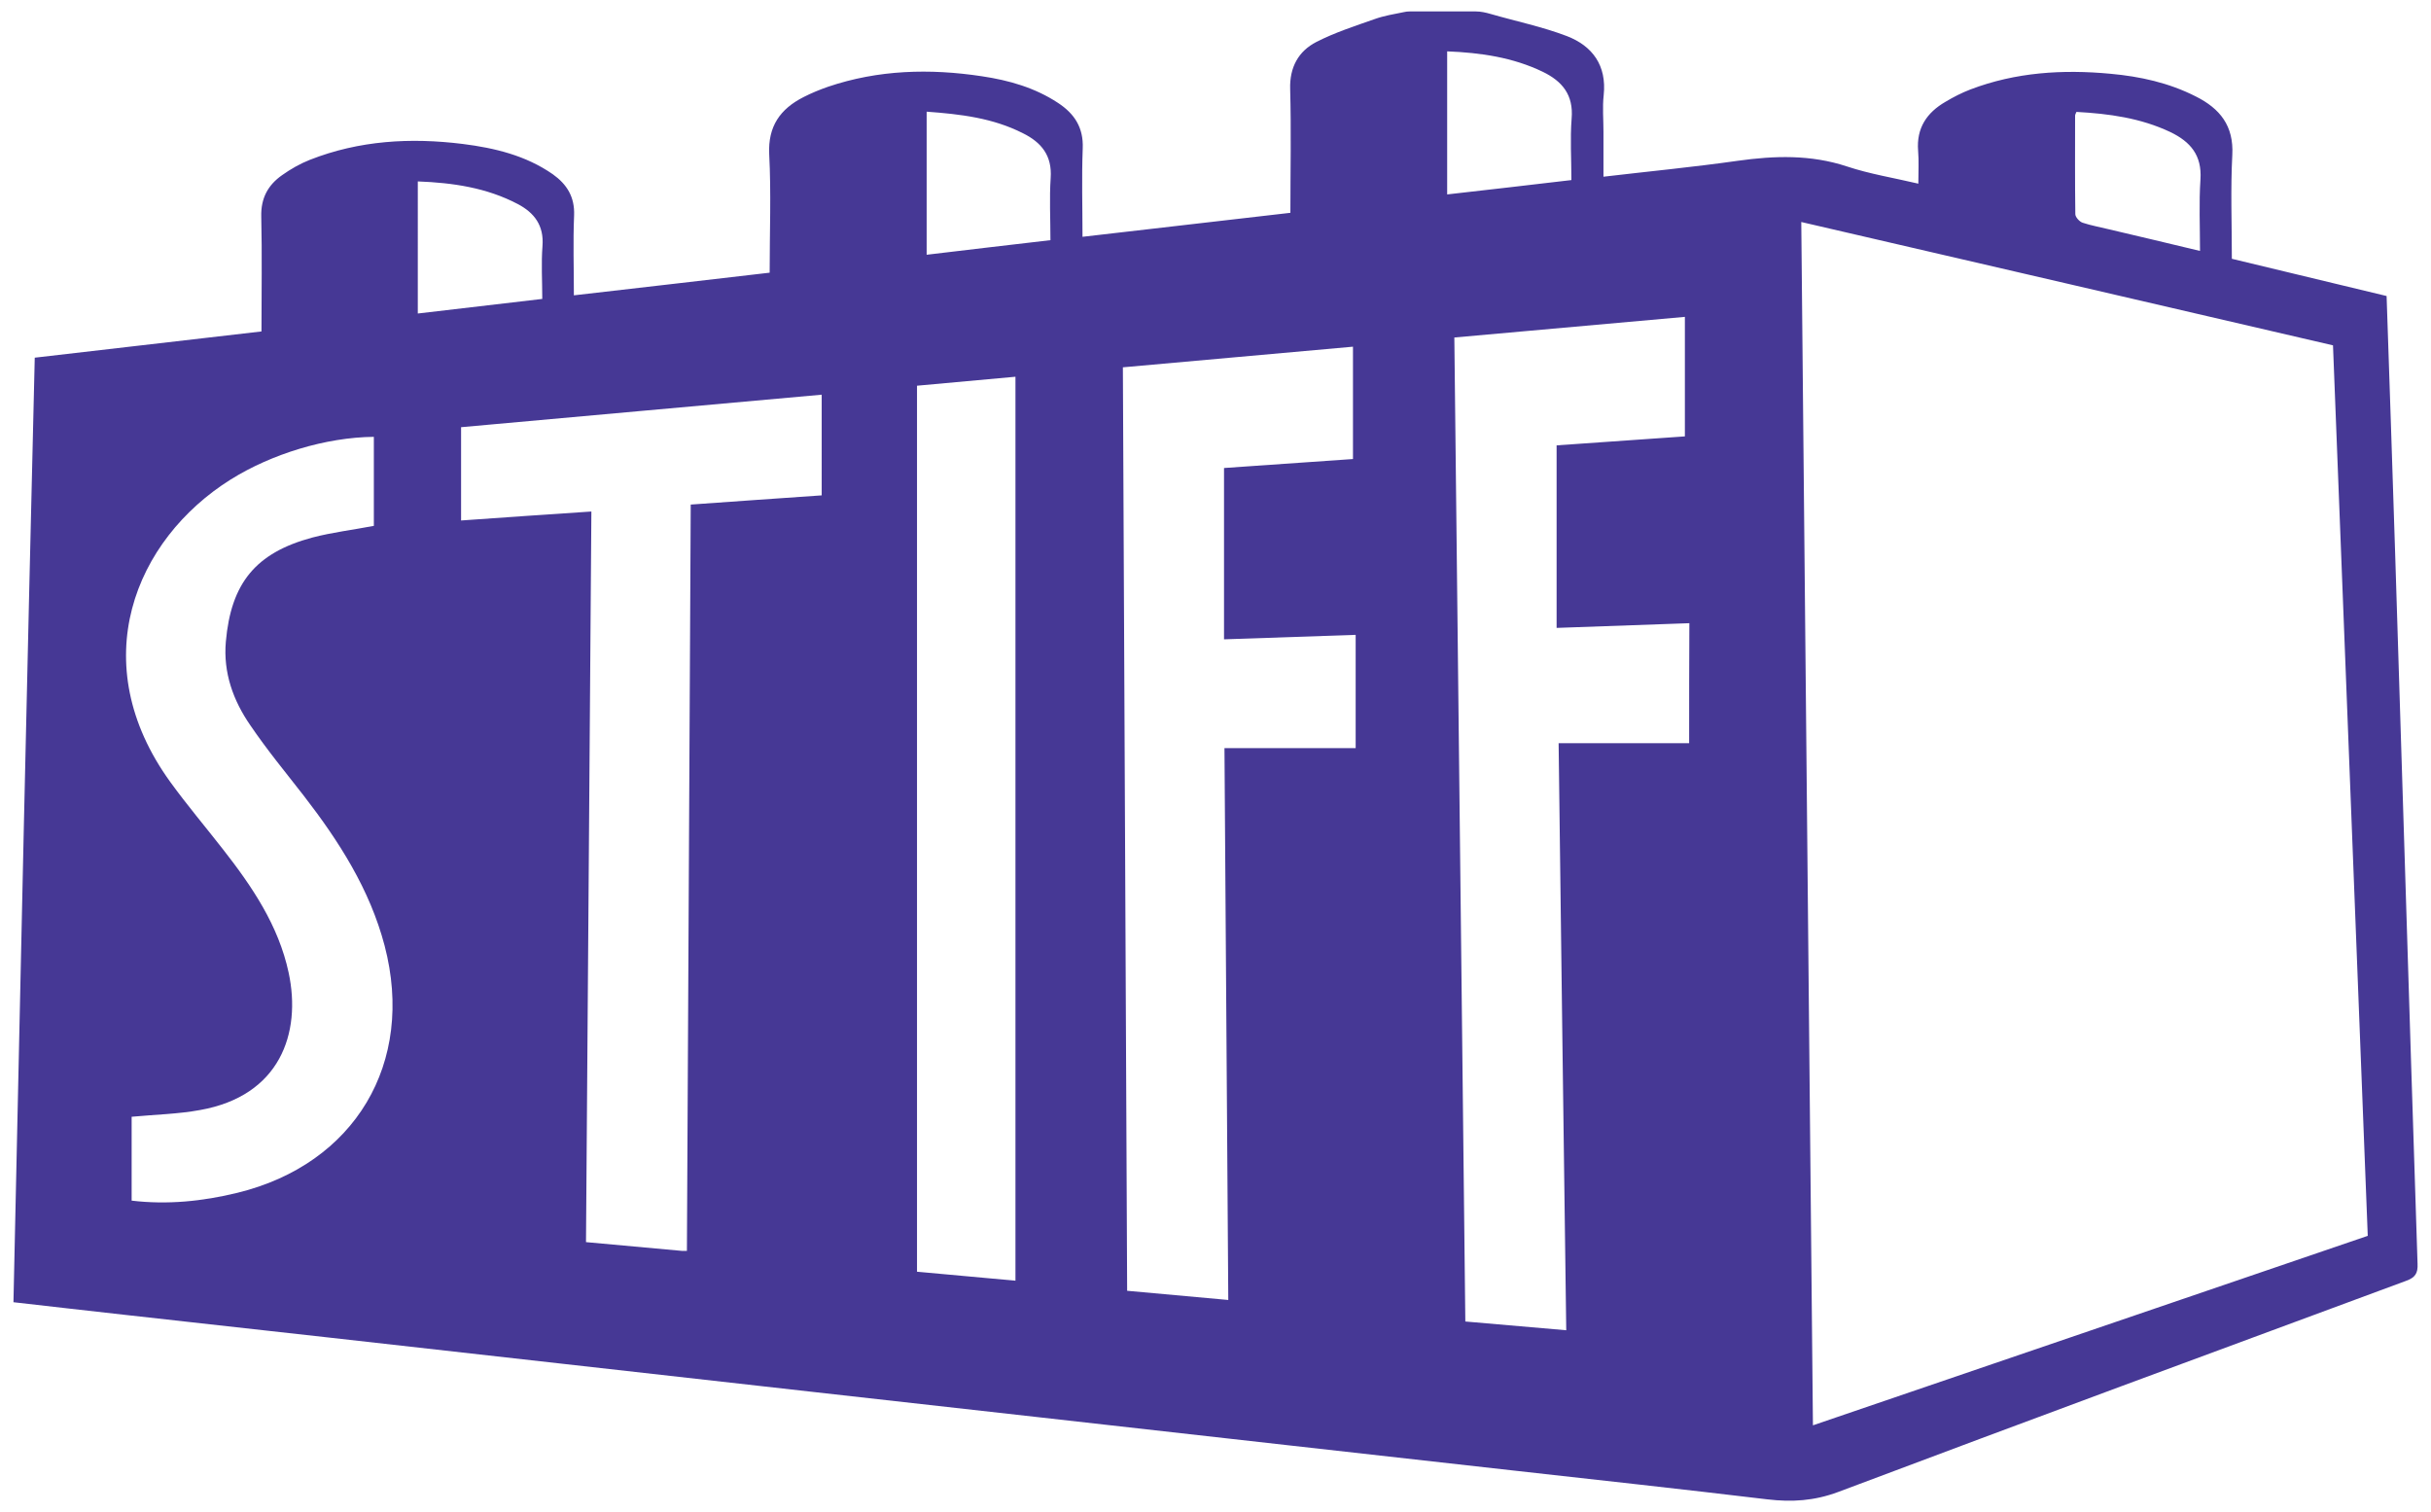 <svg xmlns="http://www.w3.org/2000/svg" xmlns:xlink="http://www.w3.org/1999/xlink" id="Layer_1" x="0px" y="0px" viewBox="0 0 1084 674.4" style="enable-background:new 0 0 1084 674.4;" xml:space="preserve"><style type="text/css">	.st0{fill:#463895;}</style><path class="st0" d="M1072.3,383.6c-1.4-45.7-2.9-91.5-4.3-137.2c-1.2-37.9-2.5-75.9-3.8-114.4c-22.8-5.5-45.7-11-69-16.6 c0-15.6-0.6-31,0.2-46.3c0.7-13-5.5-20.7-16.3-26.1c-12-6.1-24.8-8.9-38-10.1c-21.3-2-42.3-0.7-62.5,7c-3.9,1.5-7.6,3.4-11.1,5.5 c-8.3,4.8-13,11.7-12.2,21.8c0.4,4.7,0.1,9.4,0.1,14.7c-11-2.6-21.7-4.3-31.9-7.7c-16.1-5.3-32.2-4.8-48.6-2.5 c-19.7,2.8-39.5,4.7-59.9,7.1c0-6.8,0-13.5,0-20.1c0-5.4-0.5-10.9,0.1-16.3c1.4-13.2-5-21.9-16.4-26.3c-11-4.2-22.7-6.6-34.1-9.9 c0,0,0,0,0,0c-2.1-0.6-4.3-1.1-6.5-1.1h-29.5c-0.9,0-1.8,0.1-2.6,0.3c-4.4,0.9-8.8,1.6-13,3.1c-8.8,3.1-17.8,6-26,10.2 c-8,4.1-12,11.3-11.7,21c0.5,18.3,0.1,36.5,0.1,55.2c-30.9,3.6-61.5,7.1-92.7,10.7c0-13.4-0.4-26.4,0.1-39.4 c0.4-9.3-3.7-15.5-11-20.3c-10.3-6.8-21.9-10.1-34-11.9c-23.2-3.5-46.2-2.9-68.6,4.7c-3.7,1.3-7.4,2.8-10.9,4.6 c-10.4,5.3-15.9,13-15.3,25.5c0.9,17.3,0.2,34.7,0.2,52.8c-29,3.4-57.8,6.7-87.3,10.1c0-12.3-0.4-24,0.1-35.7 c0.3-8.2-3.2-13.8-9.5-18.3c-12.1-8.4-25.9-11.7-40.1-13.5c-23.3-2.9-46.2-1.6-68.3,7.1c-4.3,1.7-8.5,4.1-12.3,6.8 c-6.3,4.4-9.5,10.3-9.3,18.4c0.4,17,0.1,34,0.1,51.3c-33.8,3.9-67.1,7.8-101.1,11.7C12.1,299.9,9,440.1,6,580.7 c16.8,1.9,33.1,3.8,49.4,5.6c30.6,3.4,61.1,6.8,91.7,10.2c34.1,3.8,68.3,7.7,102.4,11.5c37.4,4.2,74.8,8.4,112.1,12.6 c33.6,3.8,67.2,7.5,100.8,11.3c37.4,4.2,74.8,8.4,112.1,12.6c33.6,3.8,67.2,7.5,100.8,11.3c37.6,4.2,75.1,8.3,112.7,12.8 c11,1.3,21,0.7,31.7-3.3c84.2-31.7,168.7-62.9,253.1-94.1c4.2-1.5,5.4-3.4,5.2-7.7C1076,503.6,1074.2,443.6,1072.3,383.6z  M105.9,531.9c-15.5,3.8-31.3,5.4-47.2,3.5c0-12.8,0-25.4,0-37.4c10.6-1,20.7-1.2,30.5-3c35.6-6.3,45.3-34.2,39.5-61.3 c-4.5-21-16.3-38.4-29.3-55c-7.8-10-16-19.7-23.4-29.9c-38.6-53.2-16-108.1,26.9-135c18.1-11.3,42.3-18.8,63.8-19 c0,13.5,0,26.7,0,39.7c-9.4,1.8-18.6,2.9-27.4,5.2c-25.3,6.8-36.3,20.3-38.6,46.5c-1.2,13.8,3.3,26.2,10.9,37.2 c7.4,10.9,15.8,21.1,23.9,31.5c15.7,20.3,29.4,41.7,36,66.8C185.2,474.1,158.2,519.1,105.9,531.9z M186.3,80.9 c15.7,0.6,30.7,2.8,44.6,10.1c7.4,3.9,11.7,9.6,11,18.7c-0.6,7.7-0.1,15.5-0.1,23.6c-18.6,2.2-36.9,4.3-55.5,6.5 C186.3,119.9,186.3,100.6,186.3,80.9z M366.4,220.9c-19.3,1.3-38.4,2.7-58.4,4.1c-0.6,110.8-1.1,221.6-1.7,332.8c-1.3,0-1.8,0-2.3,0 c-14-1.3-28.1-2.6-42.7-3.9c0.8-108.6,1.6-217,2.4-325.8c-19.5,1.3-38.6,2.6-58.1,4c0-13.7,0-27.3,0-41.6 c53.6-4.8,107-9.7,160.8-14.5C366.4,190.9,366.4,205.7,366.4,220.9z M452.8,571.1c-14-1.3-28.7-2.6-43.9-4c0-131.7,0-263,0-395.1 c14-1.3,28.3-2.6,43.9-4C452.8,302.4,452.8,436.6,452.8,571.1z M468.5,79.4c-0.6,9-0.1,18.1-0.1,27.7c-18.3,2.1-36.6,4.3-55.2,6.5 c0-21.2,0-42.3,0-63.8c15.1,1.1,29.5,2.8,42.9,9.6C464.4,63.5,469.2,69.4,468.5,79.4z M604.5,333.6c-19.2,0-38.6,0-58.5,0 c0.6,82.6,1.1,164.1,1.7,246.1c-15.1-1.4-29.8-2.7-45.1-4.1c-0.6-137.4-1.3-274.4-1.9-411.8c34.3-3.1,68.1-6.1,102.6-9.2 c0,17,0,33.3,0,50.1c-19.1,1.3-38.3,2.7-57.5,4c0,25.6,0,50.8,0,76.4c19.7-0.7,38.9-1.3,58.7-2C604.5,299.8,604.5,316.2,604.5,333.6 z M645.3,22.9c15,0.6,29.3,2.7,42.6,9.1c8.7,4.2,13.8,10.3,12.9,20.9c-0.7,9-0.1,18-0.1,27.4c-18.6,2.2-36.8,4.3-55.4,6.4 C645.3,65.2,645.3,44.2,645.3,22.9z M753.2,331.4c-19,0-38.5,0-58.2,0c1.1,87.6,2.2,174.2,3.4,261.8c-14.9-1.3-29.7-2.6-45-3.9 c-1.6-146.3-3.3-292.2-4.9-438.8c34.5-3.1,68.3-6.1,102.8-9.2c0,17.9,0,35.3,0,53.3c-19,1.3-38.2,2.7-57.2,4c0,27.1,0,54,0,81.4 c20-0.7,39.2-1.4,59.2-2.1C753.2,295.5,753.2,313,753.2,331.4z M925.3,51.6c0-0.5,0.3-1,0.6-1.7c14.5,0.8,28.6,2.7,41.9,9 c8.9,4.3,14.1,10.3,13.4,21.1c-0.7,10.4-0.2,20.9-0.2,31.9c-13.8-3.3-27.1-6.5-40.4-9.6c-4-1-8.1-1.7-12-3c-1.4-0.5-3.2-2.5-3.2-3.8 C925.2,80.9,925.3,66.3,925.3,51.6z M808.4,635.6c-1.7-178.9-3.5-357.3-5.2-536.6c79.3,18.4,158.1,36.6,237.1,55 c5.2,132.4,10.3,264.4,15.5,397.1C973.7,579.1,891.3,607.3,808.4,635.6z"></path></svg>